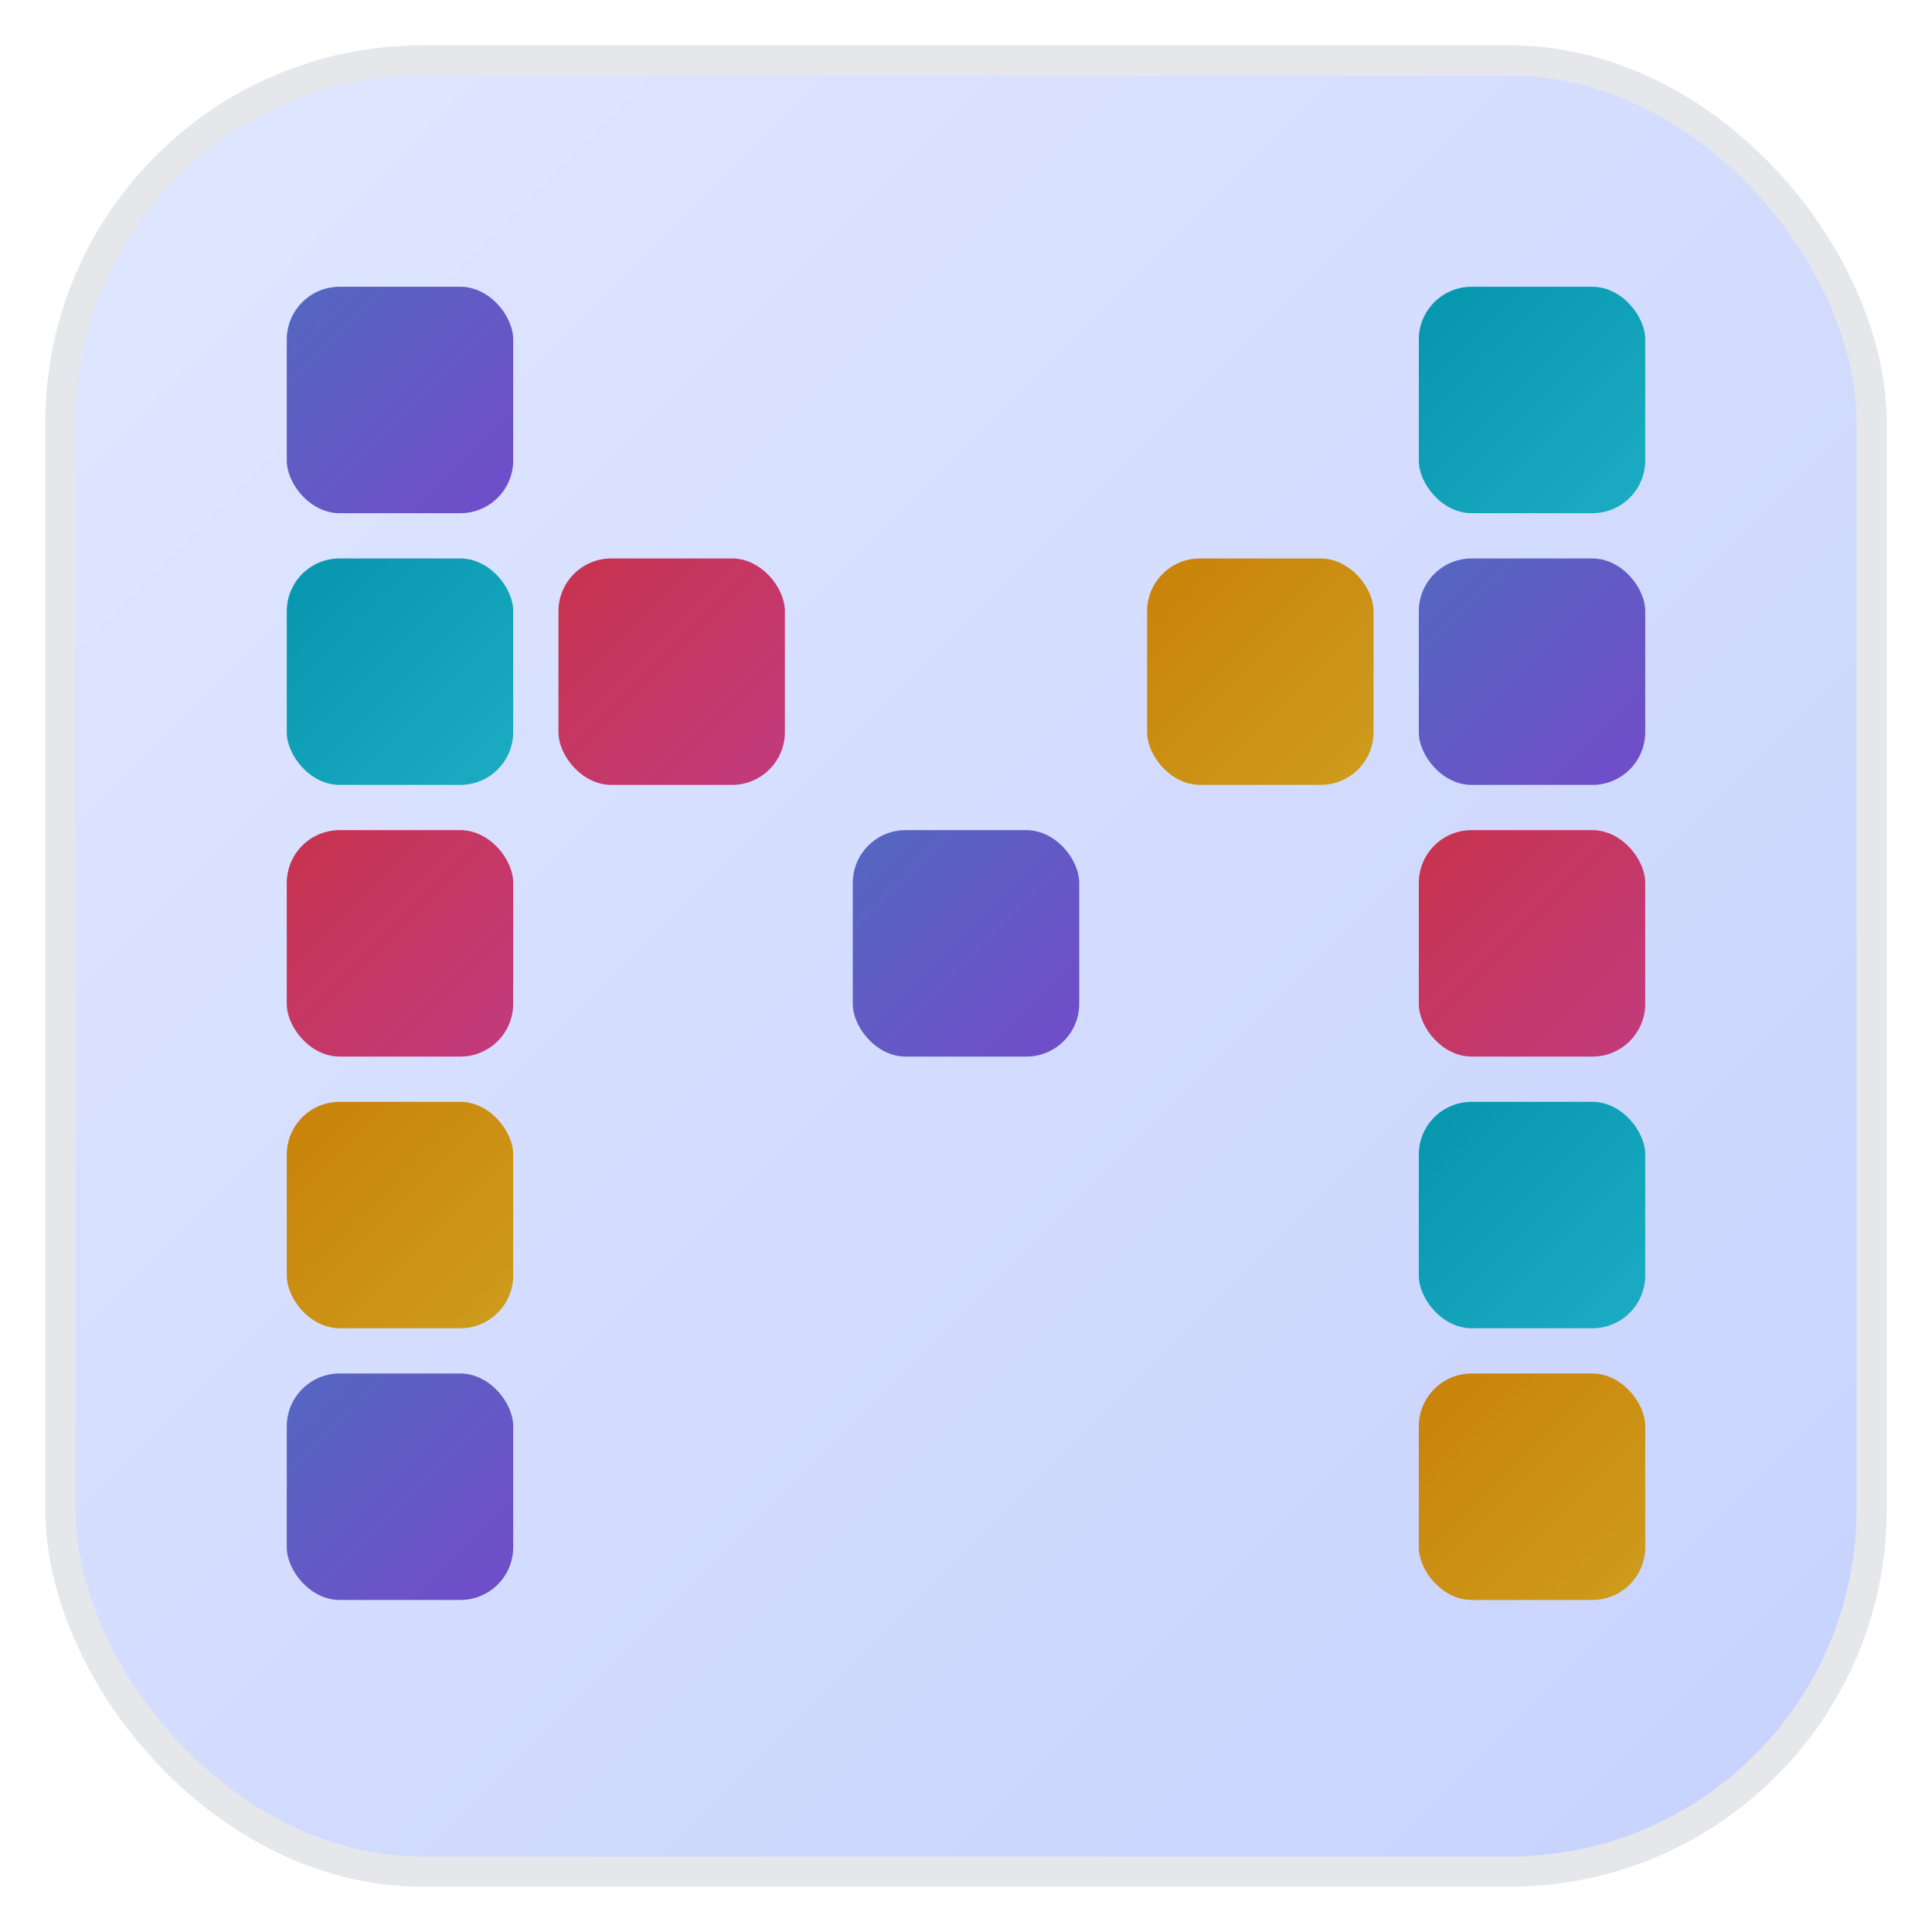<svg xmlns="http://www.w3.org/2000/svg" viewBox="0 0 512 512" width="512" height="512">
  <defs>
    <linearGradient id="bg" x1="0" y1="0" x2="1" y2="1">
      <stop offset="0%" stop-color="#e0e7ff"/>
      <stop offset="100%" stop-color="#c7d2fe"/>
    </linearGradient>
    <linearGradient id="tileA" x1="0" y1="0" x2="1" y2="1">
      <stop offset="0%" stop-color="#667eea"/>
      <stop offset="100%" stop-color="#8b5cf6"/>
    </linearGradient>
    <linearGradient id="tileB" x1="0" y1="0" x2="1" y2="1">
      <stop offset="0%" stop-color="#06b6d4"/>
      <stop offset="100%" stop-color="#22d3ee"/>
    </linearGradient>
    <linearGradient id="tileC" x1="0" y1="0" x2="1" y2="1">
      <stop offset="0%" stop-color="#f43f5e"/>
      <stop offset="100%" stop-color="#ec4899"/>
    </linearGradient>
    <linearGradient id="tileD" x1="0" y1="0" x2="1" y2="1">
      <stop offset="0%" stop-color="#f59e0b"/>
      <stop offset="100%" stop-color="#fbbf24"/>
    </linearGradient>
  </defs>

  <!-- Rounded background -->
  <rect x="16" y="16" width="480" height="480" rx="96" fill="url(#bg)"/>
  <rect x="16" y="16" width="480" height="480" rx="96" fill="none" stroke="#e5e7eb" stroke-width="8"/>

  <!-- Mosaic M built from 5x5 grid of tiles -->
  <!-- Grid settings: margin 76, tile 60, gap 12 -->
  <!-- Row 1: cols 1 and 5 -->
  <rect x="76" y="76" width="60" height="60" rx="14" fill="url(#tileA)"/>
  <rect x="376" y="76" width="60" height="60" rx="14" fill="url(#tileB)"/>

  <!-- Row 2: cols 1,2,4,5 -->
  <rect x="76" y="148" width="60" height="60" rx="14" fill="url(#tileB)"/>
  <rect x="148" y="148" width="60" height="60" rx="14" fill="url(#tileC)"/>
  <rect x="304" y="148" width="60" height="60" rx="14" fill="url(#tileD)"/>
  <rect x="376" y="148" width="60" height="60" rx="14" fill="url(#tileA)"/>

  <!-- Row 3: cols 1,3,5 -->
  <rect x="76" y="220" width="60" height="60" rx="14" fill="url(#tileC)"/>
  <rect x="226" y="220" width="60" height="60" rx="14" fill="url(#tileA)"/>
  <rect x="376" y="220" width="60" height="60" rx="14" fill="url(#tileC)"/>

  <!-- Row 4: cols 1 and 5 -->
  <rect x="76" y="292" width="60" height="60" rx="14" fill="url(#tileD)"/>
  <rect x="376" y="292" width="60" height="60" rx="14" fill="url(#tileB)"/>

  <!-- Row 5: cols 1 and 5 -->
  <rect x="76" y="364" width="60" height="60" rx="14" fill="url(#tileA)"/>
  <rect x="376" y="364" width="60" height="60" rx="14" fill="url(#tileD)"/>

  <!-- subtle shadow under tiles for depth at small sizes -->
  <g opacity="0.18">
    <rect x="76" y="76" width="60" height="60" rx="14"/>
    <rect x="376" y="76" width="60" height="60" rx="14"/>
    <rect x="76" y="148" width="60" height="60" rx="14"/>
    <rect x="148" y="148" width="60" height="60" rx="14"/>
    <rect x="304" y="148" width="60" height="60" rx="14"/>
    <rect x="376" y="148" width="60" height="60" rx="14"/>
    <rect x="76" y="220" width="60" height="60" rx="14"/>
    <rect x="226" y="220" width="60" height="60" rx="14"/>
    <rect x="376" y="220" width="60" height="60" rx="14"/>
    <rect x="76" y="292" width="60" height="60" rx="14"/>
    <rect x="376" y="292" width="60" height="60" rx="14"/>
    <rect x="76" y="364" width="60" height="60" rx="14"/>
    <rect x="376" y="364" width="60" height="60" rx="14"/>
  </g>
</svg>

